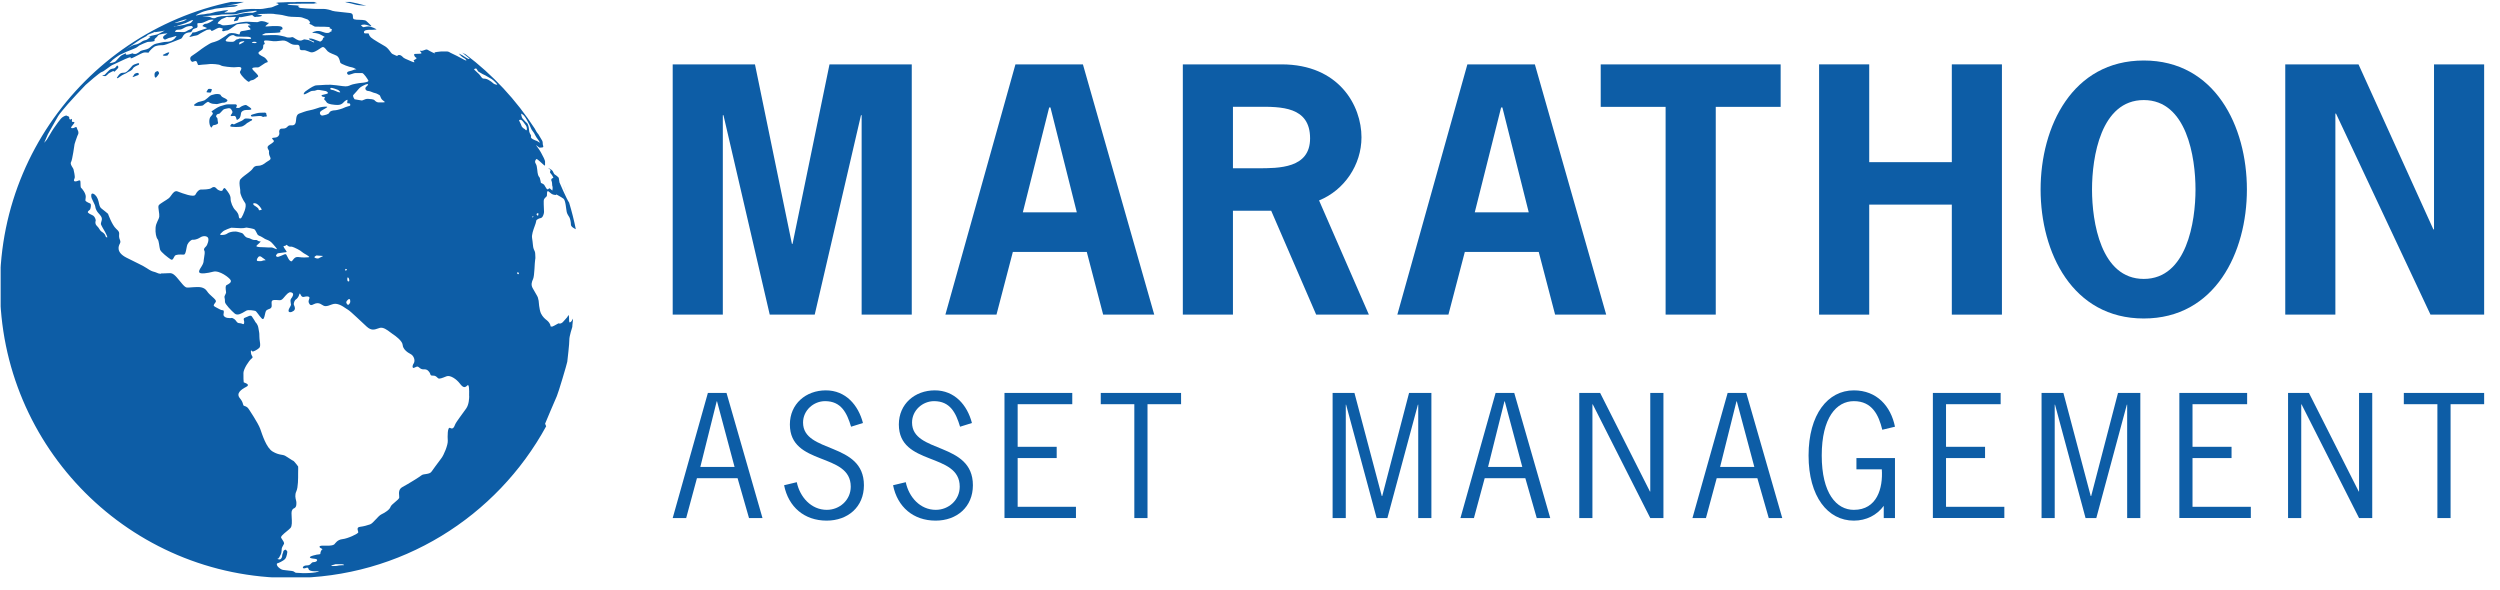 <svg height="80" viewBox="0 0 339 80" width="339" xmlns="http://www.w3.org/2000/svg" xmlns:xlink="http://www.w3.org/1999/xlink"><clipPath id="a"><path d="m77.999 78.023h-77.999v-78.023h77.999z" transform="translate(.088)"/></clipPath><path d="m.631.429.037-.072s.351-.392.112-.355c-.243.038-.612.263-.612.263s-.187.056-.166.108c.017.056.092.094.26.094.166 0 .369-.038.369-.038" fill="#0d5da6" transform="translate(22.081 7.101)"/><path d="m1.982.012s-.184.351-.461.387c-.279.036-.425.094-.592.243-.166.148-.593.608-.593.608s-.553.15-.239.15c.313 0 .239.129.498-.075.26-.204.147-.204.426-.351.279-.152.407-.222.516-.222.112 0-.037.205.206 0 .239-.203.443-.447.443-.539 0-.091-.13-.26-.204-.202" fill="#0d5da6" transform="translate(13.868 8.89)"/><path d="m.121.489c.26 0 .388.073.463-.016.075-.094.147-.41.147-.41s-.461-.165-.555.037c-.092.204-.314.389-.056.389" fill="#0d5da6" transform="translate(28.009 12.04)"/><path d="m.647 0s-.352.034-.444.24c-.094.2-.426.461.038.256.46-.202.608-.164.608-.33 0-.165-.201-.165-.201-.165" fill="#0d5da6" transform="translate(17.979 9.884)"/><path d="m.821.609c-.407.257-.536.367-.536.367s.147.114.184.206c.036.092-.018.203-.278.482-.259.278-.241.979-.037 1.349.203.373.187-.127.425-.184.241-.055.185 0 .463-.13.276-.132.075-.295.075-.649 0-.348-.278-.238-.168-.534.111-.296.369-.15.5-.32.13-.164.186-.164.333-.351.15-.183.241-.202.685-.292.444-.095.498.11.629.351.129.241-.057.331-.168.556-.11.219.168.112.442.112.281 0 .281.388.336.496.054.113.22-.052.332-.125.111-.075.223-.353.258-.708.038-.353.519-.445.519-.445.314-.053.592 0 .815-.07.222-.076-.15-.313-.15-.313s-.461-.32-.516-.32c-.055 0-.241.021-.555.167-.314.153-.242.282-.612.241-.368-.037-.018-.181-.057-.313-.033-.13-.089-.183-.257-.183h-.851c-.406 0-.609.108-.886.183-.279.072-.518.165-.924.427" fill="#0d5da6" transform="translate(28.382 14.143)"/><path d="m.245.832c.127-.129.255-.314.349-.463.092-.146-.13-.368-.13-.368s-.444 0-.463.424c-.018.424.112.538.244.408" fill="#0d5da6" transform="translate(20.952 9.643)"/><path d="m2.813.018c-.336.094-.574.184-.725.333-.145.146-.129.184-.349.405-.22.224-.333.356-.482.447-.146.094-.369.094-.426.094-.053 0-.276 0-.462.184-.184.186-.369.497-.369.497s-.017.208.387-.127c.409-.333.834-.427.983-.554.149-.13.369-.168.61-.354.24-.187.127-.222.334-.387.201-.167.663-.337.663-.337s.166-.295-.165-.202" fill="#0d5da6" transform="translate(15.849 8.568)"/><path d="m.342 1.619c.849 0 .849-.038.996-.186.149-.149.463-.353.536-.373.075-.016.185.095.297.15.111.056.333.132.555.132.221 0 .314.056.517 0 .205-.059.465-.132.574-.15.111-.018.129-.018.258-.018.13 0 .555-.184.428-.37 0 0-.187-.184-.482-.297-.297-.111-.407-.333-.425-.389-.019-.06-.353-.167-.74-.095-.39.076-.593.15-.722.26-.13.113-.518.462-.685.557-.166.091-.701.203-.832.24-.13.037-1.129.538-.275.538" fill="#0d5da6" transform="translate(26.312 12.745)"/><g transform="translate(0 .261)"><path d="m0 0c.22.578.429 1.162.622 1.753-.174-.494-.394-1.117-.622-1.753" fill="#0d5da6" transform="translate(76.256 24.518)"/><path d="m77.999 78.023h-77.999v-78.023h77.999z" fill="none" transform="translate(.088)"/><g clip-path="url(#a)"><path d="m75.51 54.28c-.196.403-1.596 3.75-1.596 3.75l.144.346c-6.691 12.257-19.688 20.57-34.625 20.57-21.779 0-39.434-17.672-39.434-39.473 0-21.799 17.655-39.473 39.434-39.473 3.546 0 6.979.477 10.249 1.355-.306-.034-.714-.059-1.001-.076-.414-.03-.984-.238-1.385-.307-.403-.067-.666-.222-.932-.25-.152-.015-.258-.013-.462-.008-.147.003-.345.008-.648.008-.718 0-.9 0-1.192.016-.29.012-.708 0-1.123-.016-.418-.013-.526.083-.126.208.403.126.056.072.056.072s-.277.065-.319.065h-1.22c-.223 0-1.041.018-1.942.031-.901.017-.111.181.388.181.499 0 1.025.123.788.123-.235 0-.11.211.209.253.32.04 1.139.095 1.928.125.523.017.682.012.846.006.084-.003.17-.006.306-.006.403 0 1.012.164 1.221.261.207.096 1.691.195 2.384.296.387.054.391.282.395.493.003.168.006.323.203.368.253.055.393.055.57.055.133 0 .287 0 .526.024.556.056.431.088 1.013.611.359.327.147.257-.158.155-.19-.063-.416-.139-.565-.139-.387 0-.498.095-.498.095s.07.084.222.207c.086.073.177.05.32.015.11-.027.25-.062.442-.067.442-.018 1.138.402 1.138.402s-.18.055-.584.055c-.086 0-.153-.001-.208-.001-.203-.002-.253-.002-.525.029-.347.044-.431.194-.388.376.023.1.205.092.368.085.131-.005.25-.01.268.04.043.111.057.263.305.512.25.25 1.707 1.07 1.929 1.207s.442.361.708.737c.263.374.291.278.666.471.23.121.271.082.323.031.033-.032.07-.068.162-.074.234-.015.443.181.554.306.113.124.39.254 1.152.57.484.203.421.099.349-.019-.041-.068-.085-.14-.029-.161.15-.056.164-.056.319-.195.09-.081.063-.096-.002-.131-.045-.024-.109-.058-.166-.131-.095-.126-.097-.178-.1-.231-.001-.023-.002-.047-.011-.077-.021-.08.16-.084.506-.091.078-.002.164-.004.258-.006.364-.009.215-.165.105-.28-.044-.047-.083-.087-.077-.107.008-.038.024-.034.066-.022.033.009.082.022.154.022.166 0 .498-.18.651-.191.084-.009.155.033.301.119.12.07.291.171.561.297.358.166.326.127.276.066-.033-.04-.074-.09-.013-.095.152-.015.43-.095.792-.111.072-.002.14-.005.203-.007.253-.009.448-.016.668-.004.276.011.416.18.666.275.25.098 1.041.513 1.667.848.622.332.124-.193-.083-.262-.209-.073-.653-.574-.653-.574s.305.127.499.238c.195.111.706.501.901.501.153 0-.005-.123-.186-.263-.049-.038-.099-.077-.145-.115-.225-.18-.612-.496-.612-.496s.239.142.476.239c3.683 2.776 6.856 6.189 9.373 10.069.15.291.323.596.39.647.022.016.051.051.086.092.187.307.368.617.549.928.037.097.066.196.059.295-.012.124.02.237.047.331.043.15.071.252-.117.267-.061.006-.111.013-.154.018-.173.022-.221.029-.333-.072-.137-.126-.362-.265-.362-.265s.488.64.64.932c.026.049.061.114.102.188.2.364.529.962.494 1.174-.013.079-.007.173-.003.257.01.182.017.318-.164.146-.263-.252-.901-.808-.956-.808-.056 0-.085 0-.154.127l-.004.007c-.068.125-.143.266.045.549.196.291.168 1.168.293 1.484.124.322.18.237.234.416.058.181.126.531.14.611.011.083.026.026.251.155.222.125.235.193.359.417.126.219.222.377.346.346.047-.01.075-.044.1-.077.042-.053.08-.1.192-.023.07.05.133.11.185.159.081.076.133.125.133.066 0-.034.005-.063.011-.097.011-.062.025-.14.017-.293-.013-.235-.069-.139-.069-.485 0-.19-.042-.297-.075-.383-.028-.071-.05-.127-.037-.202.029-.164.279-.221.279-.221s-.028-.154-.166-.36c-.047-.071-.099-.13-.146-.183-.091-.104-.161-.184-.132-.276.041-.139.029-.167.069-.209.043-.043-.361-.333-.361-.333s.513.196.666.47c.153.283.139.377.361.5.222.126.444.379.444.379l.098.624s.982 2.308 1.31 2.745c.355 1.179.66 2.379.906 3.601-.135-.059-.662-.307-.662-.611 0-.349-.112-.823-.209-1.002-.096-.18-.277-.377-.36-.709s-.141-1.595-.444-1.819c-.307-.222-1.001-.596-1.001-.596s.168.165-.303.068c-.251-.05-.443-.219-.586-.345-.127-.111-.216-.19-.274-.124-.124.137-.015.566-.124.693-.111.124-.209.178-.303.317-.099.14-.099.377-.085.737.013.364.041.876.041 1.056s-.126.683-.36.791c-.235.11-.304.054-.416.153-.111.098-.277.043-.303.374-.01.115-.089.333-.185.596-.185.507-.43 1.182-.358 1.611.111.652.111 1.252.223 1.5.113.247.208.391.208.734 0 .123.007.215.013.294.011.146.018.249-.026.43-.07.279-.082 2.181-.278 2.598-.193.415-.305.793-.068 1.232.235.449.651 1.085.708 1.266.054.181.11.405.11.458 0 .056.082 1.236.317 1.725.24.484.57.751.765.901.195.153.361.333.472.582.111.253 0 .292.165.292.061 0 .085.006.109.005.042-.002.083-.025.322-.141.135-.066.239-.129.323-.18.15-.091.235-.144.317-.099.124.066.402-.07.512-.209.108-.136.485-.525.57-.637.018-.024.038-.062.06-.103.081-.152.178-.332.188.116.002.068.003.131.004.19.009.431.012.606.231.434.116-.089.202-.256.254-.358.06-.117.075-.146.038.138-.07.526-.083.9-.083.9s-.417 1.264-.402 1.75c.013.485-.251 2.734-.279 2.97-.029.237-1.221 4.251-1.414 4.652zm-46.635-52.446c-.318.109-.914.069-1.915.581-.653.338-.385.277-.04.198.181-.042.384-.088.484-.083.15.006.336-.031.514-.067.168-.034.328-.066.442-.058.113.005.294-.05.503-.113.225-.068.481-.146.718-.169.459-.04.625-.134 1.179-.164.393-.021.036.134-.197.235-.096.042-.171.074-.164.082.019.02.181.014.465.004.156-.006.349-.013.576-.017.637-.011.501-.168.819-.275.317-.114 1.676-.252 2.581-.196.606.037 1.03-.051 1.349-.116.155-.032.284-.059.398-.063.346-.013.707-.265 1.014-.347.303-.082.18-.21-.085-.253-.262-.041.278-.124.458-.108.064.004.244-.005.473-.017.415-.022.991-.052 1.33-.025.294.024.514-.044.755-.118.191-.059.394-.122.658-.146.597-.056 1.639-.083 1.639-.083.122-.003.234-.003.337-.003.312 0.0.538 0.0.716-.093.195-.104-.219-.094-.485-.088-.055.001-.103.003-.139.003-.209 0-1.679-.095-1.679-.095s-2.094-.096-2.731-.028c-.638.069-1.293.055-1.708.139-.416.083-.986.193-1.54.249-.554.056-.722.028-1.192.056-.473.026-1.125.084-1.665.276-.542.196-2.039.405-2.039.405s1.9-.18 1.471.013c-.317.143-.521.151-.806.163-.102.004-.213.009-.344.02-.501.04-.597.082-1.138.136-.54.055-.695.055-1.014.168zm.389 1.149c-.096.101-.511.085-.652-.04-.099-.088-.68-.142-.989-.17-.129-.012-.21-.019-.19-.023.07-.014.54-.014.736-.014.193 0 .692-.096 1.069-.096.372 0 .775-.098.842-.098.016 0 .079-.002.172-.005.337-.011 1.066-.035 1.369-.021.304.01.583-.064.882-.143.083-.022.168-.045.255-.066.403-.099 1.819-.266 1.819-.266.678-.041-.209.25-.321.266-.113.013-.485.013-.775.013-.291 0-1.04.167-1.291.237-.248.067-1.401.18-1.458.18-.054 0-.653.028-.748.038-.096.016-.625.114-.721.209zm11.303-.095c.376.028.376.055.847.222.472.165.305.099.542.346.148.159.11.178.061.202-.029.014-.061.03-.061.077 0 .124.263.181.263.181s.291.193.431.247c.023.009.038.016.054.02.032.008.067.008.171.007.156-.002.468-.006 1.162.014.815.026.773.047.686.091-.061.031-.144.072.034.134.278.098.267.116.231.172-.02.031-.046.073-.036.147.009.072.012.094.005.099-.003.002-.009.001-.017-.002-.026-.007-.078-.02-.168.056-.088.074-.12.103-.158.115-.039.013-.085.01-.205.024-.205.023-.412-.049-.676-.141-.037-.013-.075-.026-.114-.04-.285-.1-.559-.088-.643-.084-.01 0-.017.001-.022.001-.041 0-.667.164-.596.222.068.056.235.015.625.1.386.08.484.192.803.346.317.15.263.166.139.205l-.002.001c-.124.042-.111.111-.165.25-.056.139-.029.111-.224.252-.125.089-.168.061-.223.027-.029-.018-.061-.038-.11-.045-.043-.004-.139-.043-.263-.094-.273-.112-.681-.279-.958-.249-.402.04.597.428.597.428.076.183-.065.106-.25.005-.083-.046-.176-.096-.261-.13-.279-.113-.265-.096-.599-.152-.227-.039-.228-.039-.315.006-.041.021-.101.051-.211.091-.348.123-.679-.069-1.025-.304-.222-.151-.275-.138-.392-.109-.066.016-.153.038-.302.038-.418 0-.361-.069-.653-.138-.292-.068-.777-.197-1.234-.197-.458 0-.762 0-1.454.029-.582.023-.23-.127-.035-.21.038-.016.07-.03.088-.039.111-.056.196-.026 1.415-.085.747-.034.715-.094.666-.182-.031-.056-.068-.124.083-.205.026-.014.049-.026.069-.037.135-.072.169-.09.168-.106-0-.006-.005-.011-.011-.018-.015-.018-.039-.046-.034-.115.016-.198-.332-.241-.707-.252-.373-.013-.887 0-1.399.054-.331.037-.143-.107.039-.247.101-.077.2-.153.209-.196.028-.125-.152-.056-.152-.056s-.303-.192-.709-.221c-.259-.019-.392.039-.498.085-.058.025-.108.047-.166.051-.101.01-.272-.001-.522-.017-.165-.011-.365-.023-.602-.034-.413-.02-.506-.007-.608.009-.045.007-.091.014-.167.018-.251.013-.611.082-.985.18-.375.096-.336.167-1.25.249-.593.055-.65.015-.738-.046-.048-.033-.104-.072-.261-.106-.221-.048-.277-.058-.278-.07-0-.004.005-.008.013-.013.016-.012.042-.03.042-.068 0-.111.182-.223.362-.405.18-.181.276-.139.636-.32.224-.112.283-.095.361-.073.048.014.103.03.21.019.278-.026.804-.043.857-.043.032 0 .002.049-.055.142-.044.072-.103.17-.163.292-.102.199.021.167.17.129.058-.015.12-.031.175-.035.194-.011.21-.207.292-.405.048-.11.072-.104.134-.088.046.012.113.029.225.006.263-.055.29-.07.833-.165.542-.096.4-.096.553-.113.084-.006.098.011.129.051.026.033.064.081.165.144.158.097.203.071.236.052.014-.008.025-.014.041-.011.054.016.555-.012.762-.109.174-.083-.125-.134-.399-.181-.055-.009-.108-.019-.157-.028-.289-.055 1.013-.099 1.348-.099h.524c.266 0 .236 0 .556.056.32.059.695.031 1.372.225.499.141 1.057.149 1.467.154.149.002.279.004.378.011zm-15.217.308s-.415.277-.87.36c-.46.082-.668.152-.792.152s1.36-.544 1.662-.512zm38.272 51.045c0 .316-.02 1.17-.406 1.722-.389.558-1.368 1.833-1.499 2.166-.131.334-.279.702-.666.481-.39-.222-.372 1.169-.333 1.724.037.555-.519 1.941-.891 2.407-.368.464-1.291 1.757-1.291 1.757-.261.446-1.113.295-1.37.519-.258.222-1.886 1.222-2.587 1.595-.541.283-.49.812-.456 1.173.01.108.019.201.011.268-.038.3-1.072.889-1.183 1.257-.113.371-.739.781-1.223 1.004-.479.218-1.11 1.218-1.553 1.368-.442.148-.813.257-1.368.332-.422.059-.331.35-.264.568.021.069.04.13.04.174 0 .188-1.441.855-2.144.925-.704.076-.959.56-1.11.709-.147.142-.592.18-.926.18-.067 0-.148-.003-.234-.006-.342-.012-.778-.028-.836.119-.05.123.197.246.334.315.068.034.109.054.072.054-.111 0-.297.333-.297.557 0 .222-.146.038-.998.298-.853.254-.261.405.259.443.519.038.295.445-.149.445-.441 0-.333.446-.923.446-.594 0-.703.406-.408.406.097 0 .186-.032.266-.061.163-.059.288-.104.362.169.111.407 1.444.261 1.444.261-.407.295-2.166.279-2.166.279l-1.034-.056-.335-.206s-.424-.089-.628-.089c-.206 0-.463-.077-.631-.077-.164 0-.423-.073-.739-.368-.313-.296-.239-.535-.165-.535.073 0 .831-.318 1.072-.613.238-.295.297-.965.297-.965s-.168-.311-.278-.275c-.113.033-.297.164-.278.258.008.044-.025.129-.062.225-.041.106-.087.224-.087.313 0 .164-.037.292-.184.459-.147.168-.592-.033-.428-.033.168 0 .262-.3.409-.557.149-.26.111-.646.149-.835.036-.181.203-.424.293-.607.08-.158-.111-.437-.283-.69-.03-.043-.059-.086-.086-.128-.122-.183.301-.531.714-.868.209-.171.415-.34.545-.484.231-.253.193-.893.16-1.452-.022-.381-.042-.724.026-.881.165-.386.239-.239.442-.424.178-.162.173-.456.169-.673-.001-.03-.001-.059-.001-.086 0-.056-.02-.135-.046-.232-.074-.286-.19-.734.046-1.233.249-.53.241-1.814.238-2.387-.001-.149-.002-.25.003-.277.019-.132 0-.69 0-.69s-.539-.737-.668-.775c-.13-.035-.683-.446-1.072-.665-.387-.225-.814-.057-1.703-.578-.886-.515-1.424-2.313-1.7-3.086-.278-.779-1.518-2.633-1.628-2.782-.111-.145-.278-.259-.537-.332-.257-.073-.036-.372-.592-1.037-.555-.665.166-1.185.852-1.538.543-.278.028-.477-.219-.572-.065-.025-.111-.043-.115-.053-.016-.059-.054-.737-.035-1.278.016-.538.739-1.649 1.092-1.927.2-.159.166-.215.089-.341-.058-.095-.14-.229-.164-.476-.039-.39.035-.316.122-.23.04.04.083.083.118.083.11 0 .573-.204.869-.481.196-.182.15-.506.096-.895-.029-.205-.06-.427-.06-.657 0-.667-.054-.554-.127-1.113-.073-.556-.388-.814-.388-.814s-.297-.534-.5-.795c-.145-.188-.336-.099-.579.015-.1.047-.208.097-.326.135-.255.078-.22.218-.176.393.026.105.056.222.028.346-.043.196-.113.167-.247.11-.092-.039-.215-.091-.382-.091-.406 0-.388-.351-.742-.576-.241-.152-.299-.14-.384-.122-.038.008-.082.017-.151.013-.223-.021-.537 0-.759-.202-.163-.151-.145-.252-.118-.407.01-.055.021-.117.025-.19.018-.275-.074-.275-.222-.275-.15 0-.591-.261-.942-.447-.301-.156-.224-.261-.045-.507.031-.042.064-.088.1-.139.14-.204-.126-.439-.46-.735-.242-.214-.519-.46-.705-.748-.392-.602-1.101-.574-1.478-.559-.05.002-.095.004-.132.004-.315 0-.424.038-.85.056-.011.001-.021.001-.032.002-.397.021-.473.025-1.357-1.075-.738-.92-.959-.905-1.487-.868-.12.009-.255.018-.416.018-.549 0-.516.021-.491.037.015.009.026.017-.084.017-.297 0-.536-.189-.832-.257-.296-.076-.463-.132-1.016-.501-.555-.372-1.351-.707-2.757-1.426-1.405-.721-1.089-1.538-.888-1.906.12-.215.063-.362-.006-.539-.049-.127-.105-.269-.105-.463 0-.091.006-.166.011-.232.02-.271.029-.384-.417-.787-.555-.501-1.091-2.018-1.091-2.018s-.612-.52-.87-.703c-.256-.186-.294-.445-.408-.946-.11-.497-.368-.925-.72-1.072-.349-.148-.312.37-.22.608.091.242.316.63.425.909.111.276.035.351.222.723.184.368.407.481.629.832.17.27.111.464.05.664-.019.061-.037.122-.05.187-.043.212-.02.253.075.426.029.053.066.119.109.206.184.37.26.391.553 1.019.298.63-.146.26-.146.146 0-.113-.166-.369-.482-.555-.314-.183-.314-.464-.664-.794-.286-.271-.218-.542-.183-.685.008-.033.015-.059.015-.077 0-.092-.111-.481-.333-.631-.22-.144-.48-.2-.682-.388-.148-.131.013-.255.135-.349.047-.036.087-.067.103-.093.057-.09.15-.446.113-.668-.037-.219-.131-.13-.5-.352-.262-.158-.256-.193-.224-.378.013-.076.031-.177.036-.323.021-.503-.536-1.167-.628-1.226-.092-.051-.074-.439-.092-.831-.012-.248-.164-.191-.353-.12-.11.041-.232.087-.347.08-.277-.013-.171-.257-.103-.415.01-.023.019-.044.026-.063.057-.15-.112-.964-.166-1.167-.017-.062-.072-.149-.134-.249-.143-.23-.329-.527-.198-.732.185-.295.462-2.37.479-2.443.019-.076.24-.743.369-1.079.131-.33.149-.237.149-.481 0-.237-.111-.275-.205-.607-.052-.194-.124-.157-.251-.092-.092.047-.213.109-.376.109-.282 0-.139-.172.038-.387.069-.083.143-.173.2-.262.129-.196.009-.197-.111-.198-.072-0-.144-.001-.165-.042-.024-.049-.014-.146-.004-.23.012-.109.021-.195-.051-.122-.13.129-.333.072-.314-.168.011-.159-.109-.195-.206-.224-.048-.014-.091-.027-.109-.052-.055-.075-.314 0-.609.205-.298.203-.907 1.13-1.167 1.481-.26.353-.832 1.407-.961 1.573-.13.168-.351.409-.351.409s.427-.965.498-1.149c.075-.187 1.313-2.279 1.405-2.481.094-.204 1.11-1.387 1.314-1.628.201-.243 2.182-2.392 2.402-2.591.224-.207 1.982-1.743 2.203-1.763.22-.016 1.165-.849 1.517-.981.352-.127 1.667-.814 2.146-.961.283-.087.264-.039.243.016-.015.038-.031.079.053.079.202 0 .831-.393 1.275-.593.444-.206.501-.224.869-.187.027.003.051.005.073.008.108.012.145.015.165-.001.03-.024.025-.092.169-.245.261-.281.241-.262.536-.501.297-.237.907-.262 1.259-.262.352 0 2.163-.795 2.37-.848.2-.056.219-.241.405-.5.185-.26.556-.39.852-.39.295 0 .295-.275.404-.388.113-.111.315-.129.52-.222.151-.07.126-.247.105-.4-.007-.051-.014-.099-.014-.14 0-.105.135-.106.304-.106.097-0.0.206-.001.307-.021.278-.055.722-.312.944-.387.221-.076.721-.076.628 0-.092.075-.701.499-1.017.499-.315 0-.478.316-.478.316s.274.11.534.219c.18.079-.058.139-.271.191-.094.023-.183.046-.228.068-.147.075-.536.165-.758.279-.222.113-.628.113-.628.113s-.038.183-.335.481c-.186.186.017.129.285.052.157-.045.337-.096.474-.108.369-.038.388-.187.999-.5.448-.233.508-.274.573-.287.024-.004.048-.005.091-.01.026-.003.053-.008.08-.012.15-.025.317-.052.365.102.041.138.214.044.473-.097.091-.05.194-.105.304-.159.315-.152.438-.109.57-.063.046.016.093.032.149.041.118.021.084.088.046.164-.033.066-.07.138-.01.19.076.065.196.028.331-.014.096-.03.199-.062.3-.062.238 0 .739-.443 1.016-.609.278-.165.24-.243.555-.256.312-.024.813-.095 1.034-.095.222 0 .298.108.536.202.144.056.01.072-.125.088-.09.011-.181.021-.189.044-.014.044.063.12.21.265.026.026.054.054.085.084.162.161-.011.185-.174.206-.043.006-.086.012-.121.02-.166.037-.593.128-.814.145-.222.02-.278.187-.295.37-.012.125-.141.083-.319.024-.088-.029-.188-.062-.291-.081-.314-.051-.739-.108-.983.095-.238.204-.996.668-1.126.757-.129.096-.647.3-1.018.389-.369.092-1.628.983-1.718 1.076-.095.094-.705.5-1.075.757-.369.262-.092.685.037.76.071.041.161.007.261-.03.08-.03.167-.062.259-.062.201 0 .238.48.33.535.053.032.147.016.263-.004.088-.015.189-.033.293-.033.239 0 .888-.074 1.055-.09.168-.022 1.238.016 1.46.184.222.167 1.499.26 1.794.26.099 0 .207-.01.314-.021.214-.021.427-.041.575.021.222.091.035.408-.076.589-.108.19.52.929.945 1.243.247.183.275.153.343.081.049-.051.118-.124.302-.156.445-.075.538-.313.816-.462.183-.098-.12-.4-.394-.672-.14-.139-.272-.271-.328-.364-.15-.252.378-.246.658-.242.03 0.0.056.001.079.001.242 0 .945-.667 1.241-.686.295-.019-.168-.553-.369-.681-.206-.133-.648-.282-.778-.522-.071-.135.074-.234.239-.346.132-.089.276-.188.333-.319.057-.129.058-.244.059-.337.001-.122.002-.207.128-.239.122-.031.081-.123.035-.225-.037-.082-.077-.171-.035-.238.084-.134.82-.025 1.165.026.036.005.067.01.093.014.184.025.469-.009.776-.045.151-.018.308-.037.461-.049.357-.027.613.13.871.288.078.048.157.096.238.139.299.159.507.155.764.15.046-.001.093-.002.143-.002.319 0 .316.373.316.517l-0.0.018c0 .132.184.243.461.204.217-.027.378.035.677.15.084.032.178.069.287.109.388.145.924-.218 1.298-.471.106-.072.199-.135.272-.175.243-.133.418.086.595.308.065.082.131.164.201.23.259.238.851.408 1.202.589.352.189.444.708.499.927.057.221 1.369.649 1.554.649s.796.35.592.296c-.112-.03-.218.012-.369.072-.122.049-.274.109-.481.151-.463.092-.426.311-.26.462.091.08.281.013.501-.065.183-.065.388-.137.573-.137h.85c.22 0 .759.829.851 1.016.093.184-.555.294-.907.313-.35.024-1.276.187-1.496.3-.008.004-.015.007-.023.011-.217.104-.462.222-1.053.134-.608-.092-1.126-.145-1.608-.184-.307-.023-.869.014-1.322.044-.257.017-.479.032-.6.032-.335 0-.869.37-1.146.554-.279.186-.556.354-.612.592-.047.202.353-.016.689-.199.063-.034.124-.068.18-.097.352-.185.555-.037.834-.185.194-.104.593-.018.88.043.125.027.228.049.284.049.184 0 .406.165.425.276.017.101-.37.183-.65.243-.031.007-.061.013-.089.019-.278.055-.076.277.166.277.196 0 .17.05.113.159-.013.024-.027.051-.04.081-.039.091.002.127.074.191.062.054.146.128.223.273.166.314 1.148.386 1.498.386.35 0 .59-.108.777-.311.185-.208.387-.351.536-.389.06-.016.044.07.025.173-.028.152-.064.342.123.308.316-.056.316.295.203.335-.111.033-.648.183-.796.273-.149.095-.982.336-1.2.336-.225 0-.687.07-.777.315-.093.239-.593.333-.906.39-.316.056-.481-.351-.297-.541.184-.185.647-.387.886-.569.243-.187-.72-.06-.997.013-.279.075-.758.282-1.351.392-.593.11-.926.278-1.332.41-.406.126-.479.386-.535 1.054-.051.599-.414.586-.662.577-.028-.001-.055-.002-.079-.002-.239 0-.277.055-.464.238-.184.187-.369.204-.701.204s-.407.335-.351.534c.056.206-.057.671-.63.689-.473.016-.353.143-.224.281.027.029.055.059.078.087.129.17-.037.278-.574.629-.361.239-.237.45-.128.636.053.09.102.174.09.252-.036.244 0 .447.168.797.118.253-.073.362-.299.492-.092.052-.189.108-.274.178-.297.241-.629.464-1.073.464-.445 0-.592.164-.739.388-.147.222-.39.39-.611.574-.22.185-.722.501-1.036.85-.213.239-.138.773-.079 1.196.029.203.053.381.041.488-.038.338.333 1.095.648 1.538.314.446-.281 1.668-.463 1.965-.185.294-.387.111-.387-.129 0-.241-.186-.593-.482-.874-.297-.275-.647-1.053-.628-1.554.016-.448-.385-.942-.615-1.226-.026-.032-.05-.062-.071-.089-.18-.228-.287-.022-.374.144-.011.021-.022.042-.032.061-.093.164-.555.054-.815-.244-.257-.294-.481-.237-.719-.054-.242.188-1.076.188-1.369.188-.295 0-.555.273-.777.699-.213.409-1.752-.184-2.35-.414-.026-.01-.05-.019-.072-.028-.373-.141-.628.214-.861.539-.104.145-.203.283-.307.369-.33.276-1.237.741-1.386.981-.081.132-.034.446.017.776.041.268.083.546.06.747-.057.437-.447.811-.501 1.514-.054.702.095 1.35.277 1.554.185.203.224 1.054.332 1.409.111.349 1.094 1.091 1.425 1.314.242.16.337-.03.442-.238.04-.079.08-.16.131-.226.153-.202.68-.185 1.034-.174.071.002.135.004.187.004.316 0 .335-1.037.5-1.389.166-.351.555-.664.705-.628.146.036.644-.054.996-.294.352-.244.833-.262 1.054-.019.222.239-.037 1.036-.259 1.238-.222.204-.333.373-.204.573.095.149.015.611-.044.955-.023.134-.043.25-.048.323-.019.262-.037.426-.276.816-.026.041-.051.081-.075.12-.209.331-.37.585-.22.749.165.187 1.034.097 1.865-.13.834-.221 2.166.801 2.351 1.131.178.325-.254.543-.518.676l-.02.01c-.189.095-.132.511-.095.789.014.105.026.19.021.231-.009.066-.06.173-.111.279-.06.125-.12.251-.112.311.004.021.009.048.015.079.028.136.073.36.059.589-.018.275.869 1.2 1.332 1.593.371.311.958-.045 1.337-.275.093-.056.173-.105.235-.135.314-.148 1.037 0 1.202.038.166.038.534.684.888 1.034.252.251.343-.166.428-.553.034-.155.067-.306.109-.407.149-.351.537-.259.723-.497.105-.139.09-.315.075-.492-.011-.132-.023-.265.015-.383.077-.227.501-.192.845-.164.076.006.147.012.211.015.273.015.412-.151.635-.416.063-.075.133-.158.214-.248.371-.406.555-.5.852-.354.297.152.056.576-.13.798-.136.16-.083.441-.045.646.014.076.026.141.026.186 0 .168-.313.502-.332.797-.019.296.387.259.683.038.297-.225.165-.555.056-.794-.111-.246.131-.709.26-.763s.387-.371.441-.63c.057-.257.131-.167.186-.038.057.132.186.409.5.316.314-.092.795-.092.702.203-.013.041-.026.079-.038.116-.079.232-.134.394.056.666.159.222.345.129.545.028.082-.041.166-.083.251-.106.297-.076.538-.076.886.167.353.24.556.28 1.391-.054.668-.267 1.407.241 1.853.547.11.075.202.139.271.175.352.185 1.887 1.703 2.572 2.313.615.55 1.022.408 1.541.228.058-.02.117-.041.178-.061.485-.159 1.053.274 1.478.599.109.084.209.16.296.217.427.278 1.335.946 1.37 1.5.038.555.628 1.001 1.073 1.222.445.219.666.888.426 1.26-.242.368-.183.699.035.609.054-.022.105-.047.153-.07.151-.073.276-.135.404-.077.048.02.095.061.15.108.136.117.316.271.645.244.462-.04.663.275.793.481.038.059.054.117.068.169.034.124.058.213.358.2.305-.013.448.126.572.245.049.047.095.092.146.123.172.105.548-.046.998-.227.038-.015.076-.031.115-.046.499-.207 1.349.369 1.814.978.462.613.701.575 1.015.262.274-.277.253.766.243 1.24-.001.068-.002.124-.002.163zm-38.436-50.549c-.075.029-.853.296-1.308.434l-.02 0c-.127.001-.208.001-.295.067-.051.036.095 0 .315-.067.088-.002.192-.005.348-.029.406-.072.501-.113.68-.126.181-.015.377-.139.722-.196.348-.054.54-.469.54-.469 0-.094-.488.146-.78.29-.099.048-.175.086-.202.096zm.75.779c-.086.084-.225.098-.461.222-.234.126-.165.126-.36.193-.114.042-.176.04-.352.034-.121-.004-.295-.01-.576-.005-.583.013-.491-.072-.389-.167.019-.018.039-.036.055-.054.098-.111.32-.083.582-.111.265-.028.527-.249.834-.377.305-.123.748-.095.748-.095.24.179.118.244.009.302-.035.019-.07.037-.089.058zm-6.841 1.415c-.181.126-.375.249-.625.418-.25.164-1.471 1.012-1.471 1.012s.862-.584 1.234-.664c.375-.084.265-.043.501-.14.234-.095.334-.18.542-.322.209-.134.388-.15.526-.192.139-.044.39-.237.555-.376.168-.14-.236-.054-.236-.054s.114-.086.32-.124c.209-.043.749-.168.749-.168.18 0 1.153-.555 1.153-.555s-.32.068-.433.084c-.108.013-.345.04-.72.109-.27.051-.166-.026-.139-.045-.006.003-.011.007-.028.017-.139.084-.442.181-.762.307-.32.127-.305.209-.416.289-.111.086-.568.279-.749.403zm-3.816 2.806c.124-.108.697-.526.887-.638.196-.113.266-.126.431-.21.167-.082.833-.386 1.027-.443.193-.055.568-.252.736-.306.166-.057.444-.293.539-.363.098-.067.875-.4 1.069-.457.193-.056.276 0 .722-.072.298-.046.289-.074.268-.141-.01-.033-.024-.076-.005-.135.056-.179.333-.276.458-.525.124-.252 1.31-.303 1.319-.304-.002 0-.052.006-.444.288-.403.294 0 .557.083.557.082 0 .526-.25.65-.25.126 0 .64-.193.832-.235.137-.03.073.044.001.129-.031.036-.063.073-.083.106-.069.111-.139.181-.361.334-.223.152-.568.222-.886.222-.32 0-.791.126-1.318.237-.529.111-.764.51-1.094.677-.336.171-.653.171-.932.28-.279.11-.126.098-.429.278-.304.18-.32.18-.556.165-.124-.007-.152-.038-.171-.059-.017-.019-.027-.031-.093-.011-.135.041-.47.181-.734.181-.173 0-.137-.097-.115-.154.011-.03.018-.049-.009-.039-.084.024-.361.15-.57.262-.209.111-.609.612-.805.805-.193.195-.86.281-.86.281s.32-.349.444-.461zm17.633-2.874c-.469-.027-.477-.02-.506.007-.017.015-.041.037-.161.061-.333.069-.22.096-.402.235-.181.141-.29.141-.777.114-.345-.023-.355-.036-.376-.067-.009-.012-.019-.028-.055-.048-.124-.065.111-.291.363-.526.248-.237.609-.319.749-.222.139.098.278.167.539.167.263 0 .499.015.762.015.031 0 .067-.001.107-.001.306-.005.834-.013.893.195.045.155-.236.134-.722.097-.125-.009-.264-.02-.414-.028zm-.237.681c.017-.009.035-.019.054-.03.291-.149.444-.249.389-.306 0 0-.637 0-.678.254-.039.232-.005.214.235.081zm1.636-.099c.388.069.457-.025.474-.067.001-.005.003-.01.005-.015.013-.035.022-.058-.285-.082-.13-.012-.58.096-.195.164zm32.474 5.387c.111.113.235.194.317.212.018.003.051.013.088.024.137.042.341.106.177-.083 0 0-.415-.469-.706-.649-.293-.183-.724-.418-.834-.488-.111-.069-.403-.168-.567-.292-.169-.126-.375-.165-.46-.306-.085-.134-.18-.345-.25-.345-.071 0-.151.038-.251.08-.06.028.118.188.325.372.119.106.247.221.343.322.264.279.348.601.625.601.278 0 .484.069.72.219.236.152.361.222.473.332zm-15.328 1.683c-.098-.044-.403-.25-.624-.279-.225-.028-.638-.276-.875-.276-.236 0-.428-.154-.416-.361.014-.211.29-.318.36-.487.069-.167-.29-.054-.346-.028-.056.028-.638.277-.846.515-.209.235-.625.735-.791.888-.168.154.166.597.166.597l.999.168s.263-.111.472-.181c.209-.07.402-.054.846 0 .444.057.374.207.622.344.19.107.323.103.602.094.092-.003.199-.006.33-.006.329 0 .225-.076.06-.198-.099-.073-.22-.163-.284-.262-.164-.263-.178-.485-.276-.526zm-5.673-.433c-.153-.041-.473-.248-.765-.276-.29-.029-.29-.196-.151-.26.14-.07.929.249.929.249s.196.095.306.263c.104.152-.13.082-.286.035-.011-.003-.022-.007-.033-.01zm26.062 5.612c.054.095.178.304.178.358 0 .01-.005.023-.01.04-.027.079-.079.231.221.394.36.193.36.164.513.221.154.056.441.278.441.278s.029-.111-.248-.459c-.276-.348-.416-.68-.527-.873-.11-.198-.305-.348-.43-.68-.124-.338-.292-.643-.32-.679-.028-.043-.389-.779-.636-1.015-.251-.239-.363-.25-.363-.25s.029.499.236.705c.207.209.402.472.527.539.126.073.279.503.292.809.016.308.069.515.124.612zm-.637-.515c.07.078.149.166.221.056 0 0 .082-.361-.153-.651-.057-.07-.115-.151-.174-.233-.185-.257-.377-.522-.544-.491-.211.039-.21.041-.092.264.007.013.014.027.022.041.137.265.208.446.235.556.028.111.306.359.387.373.029.005.063.043.099.084zm-36.858 10.041c.026-.079.174-.049.306-.022.009.002.019.004.028.006.139.029.447.252.695.626.177.267.082.269-.037.271-.049.001-.102.002-.143.021-.08.04-.09.001-.109-.068-.014-.051-.032-.118-.085-.183-.127-.152-.501-.373-.501-.373-.165-.113-.182-.196-.154-.278zm38.564 1.303c.154 0 .098.178.068.271-.007.024-.013.042-.013.05 0 .041-.111.041-.194-.11-.083-.153.139-.211.139-.211zm-.709.569c-.11 0 .083-.208.083-.208.04.125.026.208-.083.208zm-36.37 4.057c-.252-.019-.362-.018-.447-.017-.106.001-.172.002-.427-.038-.33-.051-.178-.18.031-.358.081-.069.171-.146.245-.228.145-.158.131-.158.043-.158-.072 0-.195 0-.319-.088-.166-.117-.233-.11-.327-.1-.064.007-.141.015-.269-.014-.32-.066-.442-.235-.721-.264-.278-.029-.486-.277-.626-.485-.136-.207-.346-.207-.664-.307-.309-.095-.499-.082-.686-.069-.007 0-.014.001-.021.001-.196.013-.612.098-.805.247-.196.155-.501.222-.847.212-.269-.013-.111-.159.065-.32.05-.046.101-.093.144-.139.193-.211 1.152-.527 1.152-.527s.803.053 1.301.067c.339.009.512-.034.628-.062.055-.014.097-.024.137-.024.124 0 1.012.171 1.081.238.071.073.18.198.348.57.165.377.36.247.803.558.445.301.375.192.721.36.348.165.46.288.987.915.323.385.164.316-.091.206-.159-.069-.355-.153-.493-.153-.084 0-.15.001-.208.002-.19.002-.3.004-.736-.027zm2.958.667c-.197.044-1.015.111-1.126.15 0 0-.39.308-.18.433.158.095.259.053.439-.022.056-.023.12-.05.196-.076.089-.031.176-.071.256-.108.206-.096.373-.172.453-.031.112.196.169.321.265.513.098.196.331.461.472.362.139-.098.235-.362.485-.499.19-.106.506-.061.703-.032.063.009.114.016.144.016.035 0 .084.002.139.005.143.007.335.016.487-.005.051-.007.113-.008.173-.009.182-.003.345-.005.115-.171-.304-.225-.554-.307-.789-.5-.236-.193-.375-.292-.708-.459-.335-.167-.555-.263-.722-.307-.067-.016-.116-.011-.165-.005-.075.009-.151.018-.293-.05-.092-.043-.144-.098-.183-.14-.061-.066-.09-.097-.191.013-.064.07-.149.074-.215.078-.105.006-.162.009-.007.271.088.15.169.26.228.341.112.152.149.203.025.23zm4.58.742.007-.005c.067-.043.163-.083.245-.118.159-.067.268-.112.02-.119-.374-.015-.719-.059-.719-.059s-.514.225-.17.348c.345.125.43.071.618-.048zm-8.152.474c.141.009.225.015.395-.063.105-.051.223-.051.301-.05.095.001.135.001.03-.092-.197-.165-.377-.275-.377-.275s-.333-.349-.555-.07c-.222.277-.29.541 0 .541.084 0 .149.004.205.008zm11.656 1.282c-.124.015-.042-.235-.042-.235s.138.043.194.054c.056.013-.026.168-.152.181zm23.441.471c-.055.068-.179-.026-.207-.152-.028-.123.195-.054.195-.054.068.011.068.14.013.206zm-23.124.462h-.069c-.082.26 0 .5.044.512l.001 0c.041.017.233.095.192-.18-.041-.278-.168-.332-.168-.332zm.282 3.079c-.009-.104-.015-.181-.212-.135 0 0-.429.303-.278.552.154.252.222.278.363.114.138-.172.164-.305.138-.446-.006-.029-.009-.059-.011-.086zm-2.36 36.05c.609 0 .694-.054.858-.082.166-.031.666-.031.666-.031s.029-.137-.305-.137h-.833s-.999.25-.387.25z" fill="#0d5da6" fill-rule="evenodd" transform="translate(0 -.835)"/></g></g><g fill="#0d5da6"><path d="m2.796.056s-.702-.127-.87 0c-.166.127-.276.241-.574.354-.295.111-.867.407-.867.407s-.205-.187-.353-.019c-.146.168-.24.314.111.331.353.021.631.038.834.021.205-.021.5-.021.663-.129.168-.113.281-.149.391-.262.11-.113.129-.13.369-.257.24-.13.24-.169.316-.187.075-.018.129-.075.129-.075s.129-.165-.147-.184" transform="translate(31.217 16.065)"/><path d="m.144.538c.056 0 .425-.037.905-.075.324-.026.473.043.533.09.032.023.04.038.04.038.187 0 .038-.053.371-.053.334 0 .093-.187.111-.279.019-.094-.018-.259-.22-.259-.206 0-.317 0-.649.019-.333.021-.518.09-.98.221-.462.13-.165.298-.111.298" transform="translate(34.016 15.27)"/><path d="m21.264 0h11.153v33.935h-6.797v-27.044h-.088l-6.274 27.044h-6.1l-6.274-27.044h-.087v27.044h-6.797v-33.935h11.155l5.011 24.339h.086z" transform="translate(91.218 8.728)"/><path d="m21.395 33.935h6.927l-9.672-33.935h-9.149l-9.5 33.935h6.928l2.221-8.504h10.023zm-7.321-28.09h.176l3.572 14.219h-7.32z" fill-rule="evenodd" transform="translate(128.193 8.728)"/><path d="m24.226 9.902c0-4.319-3.05-9.902-10.849-9.902h-13.377v33.936h6.796v-14.089h5.186l6.1 14.089h7.147l-6.756-15.486c3.442-1.396 5.752-4.841 5.752-8.548zm-14.128 4.187c-.115-0-.228-.001-.339-.001h-2.963v-8.33h2.527c.238 0 .482-.002.731-.004 3.253-.026 7.201-.058 7.201 4.279 0 4.071-4.199 4.062-7.156 4.056z" fill-rule="evenodd" transform="translate(160.392 8.728)"/><path d="m21.394 33.935h6.927l-9.672-33.935h-9.151l-9.498 33.935h6.927l2.224-8.504h10.021zm-7.321-28.09h.174l3.572 14.219h-7.32z" fill-rule="evenodd" transform="translate(189.478 8.728)"/><path d="m24.4 5.759h-8.8v28.177h-6.8v-28.177h-8.8v-5.759h24.4z" transform="translate(217.057 8.728)"/><path d="m17.997 13.26v-13.26h6.795v33.935h-6.795v-14.918h-11.2v14.918h-6.797v-33.935h6.797v13.26z" transform="translate(246.669 8.728)"/><path d="m13.988 34.983c9.673 0 13.986-8.943 13.986-17.492 0-8.548-4.314-17.491-13.986-17.491-9.674 0-13.988 8.943-13.988 17.491 0 8.55 4.314 17.492 13.988 17.492zm0-5.365c-5.84 0-7.016-7.766-7.016-12.127 0-4.363 1.176-12.126 7.016-12.126 5.838 0 7.016 7.763 7.016 12.126 0 4.361-1.179 12.127-7.016 12.127z" fill-rule="evenodd" transform="translate(276.706 8.204)"/><path d="m9.934 0 10.151 22.377h.088v-22.377h6.798v33.935h-7.277l-12.811-27.261h-.086v27.261h-6.796v-33.935z" transform="translate(309.88 8.728)"/><path d="m10.347 16.963h1.828l-4.877-16.963h-2.527l-4.771 16.963h1.828l1.46-5.406h5.51zm-4.379-15.829h.044l2.375 8.895h-4.64z" fill-rule="evenodd" transform="translate(91.218 53.283)"/><path d="m9.082 4.928c-.565-1.896-1.349-3.466-3.528-3.466-1.545 0-2.983 1.242-2.983 2.899 0 4.233 8.254 2.573 8.254 8.504 0 2.966-2.2 4.798-5.053 4.798-3.027 0-5.183-1.853-5.771-4.798l1.72-.414c.415 2.005 1.94 3.75 4.073 3.75 1.742 0 3.245-1.329 3.245-3.142 0-4.706-8.254-2.745-8.254-8.435 0-2.791 2.177-4.625 4.879-4.625 2.68 0 4.399 1.986 5.031 4.427z" transform="translate(106.323 52.933)"/><path d="m9.084 4.928c-.567-1.896-1.351-3.466-3.53-3.466-1.546 0-2.982 1.242-2.982 2.899 0 4.233 8.252 2.573 8.252 8.504 0 2.966-2.198 4.798-5.052 4.798-3.027 0-5.184-1.853-5.773-4.798l1.722-.414c.414 2.005 1.938 3.75 4.073 3.75 1.742 0 3.245-1.329 3.245-3.142 0-4.706-8.256-2.745-8.256-8.435 0-2.791 2.177-4.625 4.879-4.625 2.68 0 4.401 1.986 5.032 4.427z" transform="translate(121.101 52.933)"/><path d="m9.192 1.526h-7.406v5.778h5.293v1.526h-5.293v6.608h7.905v1.524h-9.691v-16.963h9.192z" transform="translate(136.208 53.283)"/><path d="m10.89 1.526h-4.552v15.437h-1.788v-15.437h-4.551v-1.526h10.89z" transform="translate(149.265 53.283)"/><path d="m1.786 16.963h-1.786v-16.963h2.962l3.703 13.975h.064l3.638-13.975h3.028v16.963h-1.785v-15.371h-.045l-4.137 15.371h-1.459l-4.14-15.371h-.042z" transform="translate(180.702 53.283)"/><path d="m10.347 16.963h1.829l-4.878-16.963h-2.528l-4.769 16.963h1.83l1.459-5.406h5.51zm-4.379-15.829h.044l2.375 8.895h-4.64z" fill-rule="evenodd" transform="translate(198.035 53.283)"/><path d="m1.785 16.963h-1.785v-16.963h2.832l6.752 13.366h.044v-13.366h1.786v16.963h-1.786l-7.797-15.417h-.045z" transform="translate(214.148 53.283)"/><path d="m10.345 16.963h1.83l-4.878-16.963h-2.527l-4.771 16.963h1.83l1.459-5.406h5.511zm-4.376-15.829h.044l2.375 8.895h-4.64z" fill-rule="evenodd" transform="translate(229.498 53.283)"/><path d="m9.997 5.342c-.479-1.983-1.371-3.88-3.855-3.88-2.353 0-4.355 2.224-4.355 7.37 0 5.144 2.002 7.37 4.355 7.37 3.137 0 3.966-2.923 3.791-5.494h-3.442v-1.528h5.227v8.133h-1.523v-1.656c-.916 1.263-2.375 2.007-4.053 2.007-3.527 0-6.141-3.25-6.141-8.832 0-5.583 2.614-8.832 6.141-8.832 3.115 0 5.01 2.137 5.576 4.928z" transform="translate(245.241 52.934)"/><path d="m9.192 1.526h-7.407v5.778h5.292v1.526h-5.292v6.608h7.907v1.524h-9.691v-16.963h9.192z" transform="translate(262.096 53.283)"/><path d="m1.785 16.963h-1.785v-16.963h2.962l3.703 13.975h.065l3.637-13.975h3.027v16.963h-1.786v-15.371h-.044l-4.139 15.371h-1.459l-4.139-15.371h-.044z" transform="translate(276.835 53.283)"/><path d="m9.192 1.526h-7.406v5.778h5.293v1.526h-5.293v6.608h7.907v1.524h-9.693v-16.963h9.192z" transform="translate(295.519 53.283)"/><path d="m1.788 16.963h-1.788v-16.963h2.832l6.753 13.366h.042v-13.366h1.788v16.963h-1.788l-7.797-15.417h-.042z" transform="translate(310.26 53.283)"/><path d="m10.892 1.526h-4.552v15.437h-1.788v-15.437h-4.552v-1.526h10.892z" transform="translate(325.959 53.283)"/></g></svg>
